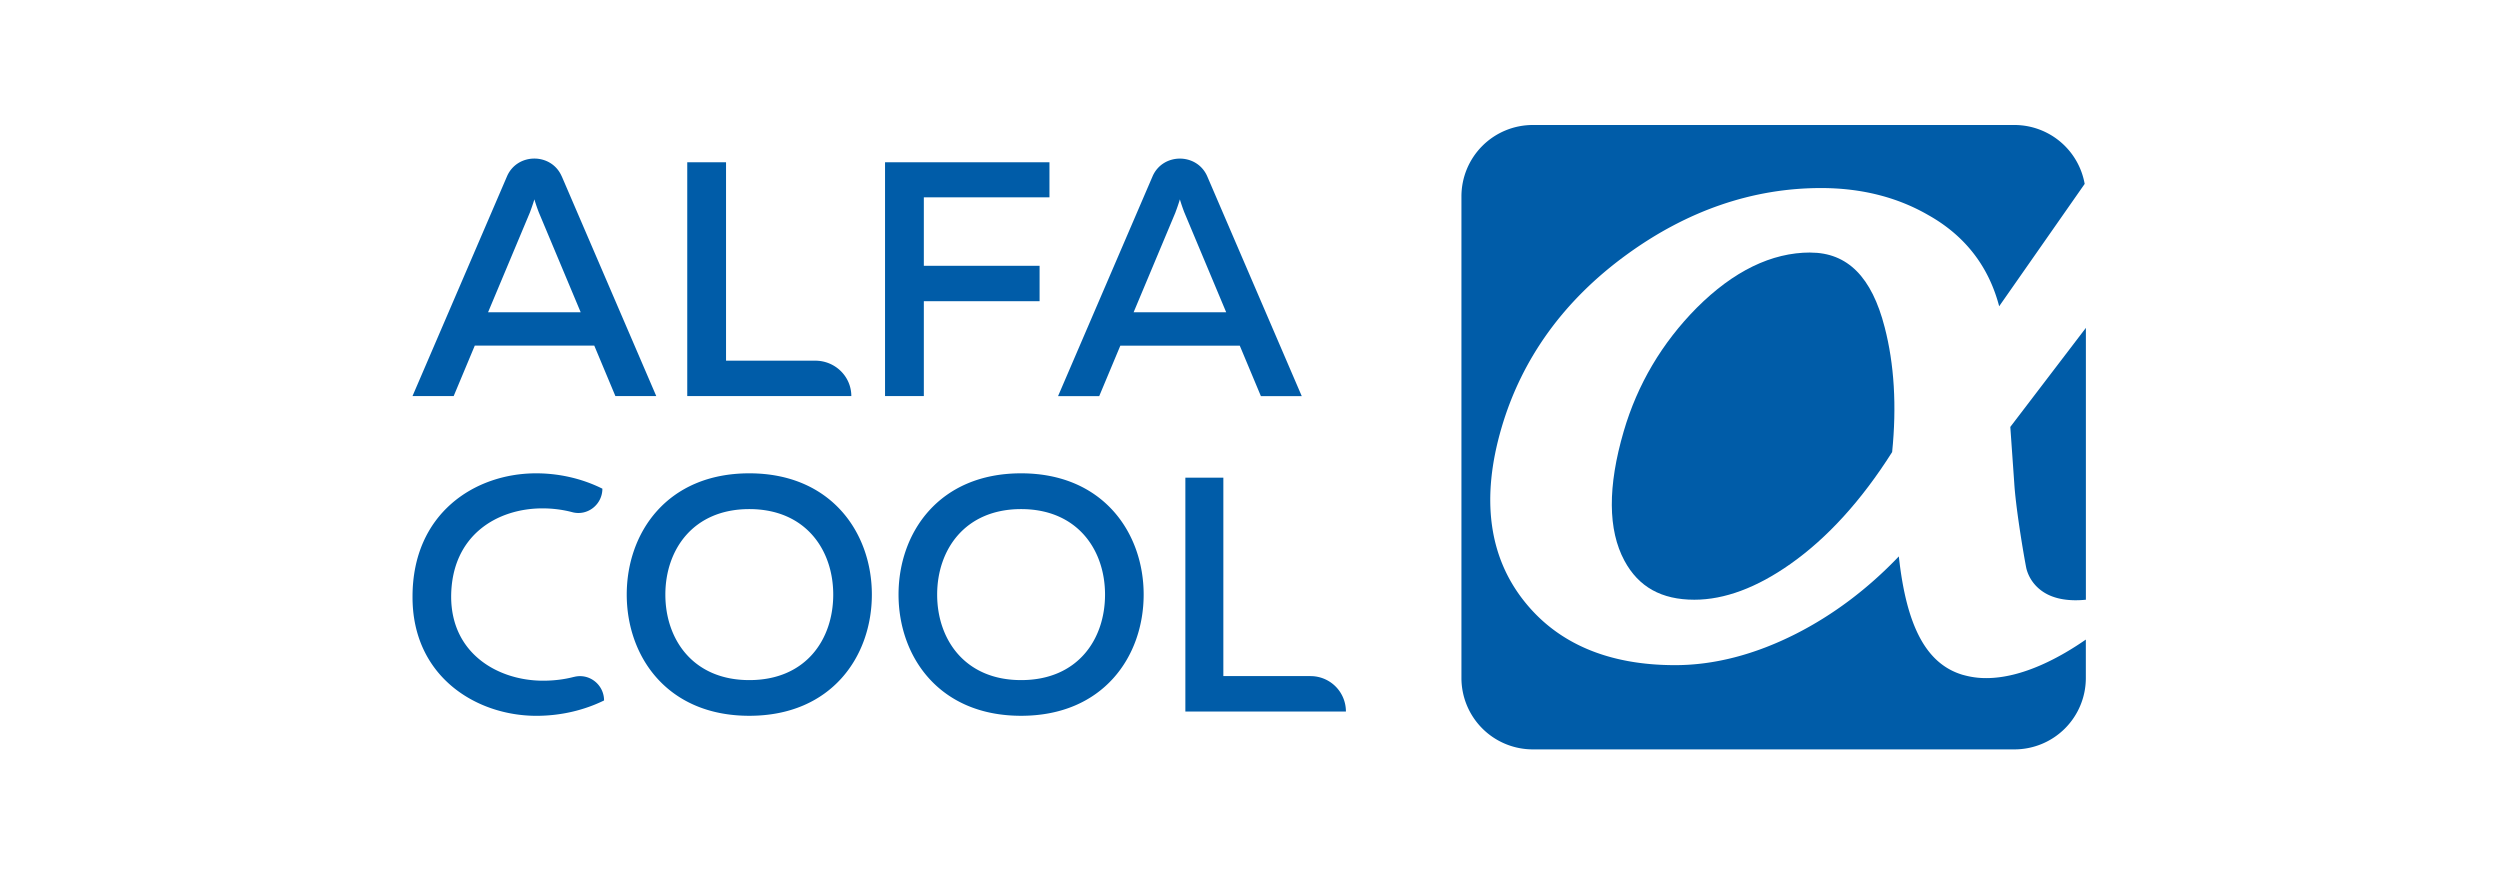 <svg width="200" height="70" viewBox="0 0 200 70" fill="none" xmlns="http://www.w3.org/2000/svg"><path d="M44.939 14.112c-.818-1.902-3.563-1.902-4.381 0L33 31.686h3.294l1.688-4.036h9.56l1.689 4.036h3.27l-7.558-17.574zm-5.894 10.869 3.35-7.99c.106-.293.217-.586.355-1.042.135.452.245.75.356 1.043l3.349 7.989zm26.175 3.873h-7.137V12.98H54.98v18.706h13.126c0-1.564-1.291-2.832-2.886-2.832m8.687-4.757h9.26v-2.831h-9.26v-5.48h10.05V12.98H70.803v18.706h3.104zm15.715 3.556h9.56l1.689 4.036h3.269l-7.557-17.574c-.819-1.902-3.564-1.902-4.382 0L84.644 31.69h3.293l1.689-4.036zm4.413-10.662c.11-.293.217-.587.355-1.042.135.452.245.749.356 1.042l3.349 7.99h-7.406l3.349-7.99zM45.912 54.152c-.763.2-1.595.304-2.465.304-3.57 0-7.354-2.137-7.354-6.733.028-4.944 3.729-7.053 7.302-7.053.819 0 1.63.103 2.396.307 1.22.321 2.4-.621 2.4-1.882-1.599-.8-3.439-1.229-5.303-1.229-4.903 0-9.885 3.208-9.885 9.86-.028 6.388 5.09 9.54 9.912 9.54 1.972 0 3.836-.456 5.41-1.229 0-1.267-1.187-2.203-2.413-1.881zm14.032-16.286c-6.584 0-9.805 4.758-9.805 9.699s3.224 9.698 9.805 9.698 9.805-4.758 9.805-9.698-3.252-9.699-9.805-9.699m0 16.542c-4.502 0-6.715-3.26-6.715-6.84s2.213-6.84 6.715-6.84 6.715 3.26 6.715 6.84-2.185 6.84-6.715 6.84m21.744-16.542c-6.58 0-9.805 4.758-9.805 9.699s3.225 9.698 9.805 9.698 9.805-4.758 9.805-9.698-3.248-9.699-9.805-9.699m0 16.542c-4.502 0-6.715-3.26-6.715-6.84s2.213-6.84 6.715-6.84 6.715 3.26 6.715 6.84-2.185 6.84-6.715 6.84m23.16-.322h-6.98V38.215h-3.039V56.92h12.844a2.827 2.827 0 0 0-2.825-2.831zm55.977-19.932.318 4.526c.107 1.737.618 4.958.946 6.699.055.286.314 1.277 1.371 1.974.852.563 2.026.763 3.411.625V26.23z" fill="#005CA8"/><path d="M157.062 54c-2.914-.843-4.537-3.798-5.155-9.488-2.482 2.6-5.245 4.675-8.224 6.19-3.29 1.668-6.546 2.51-9.678 2.51-5.313 0-9.37-1.719-12.06-5.106-2.851-3.58-3.469-8.245-1.829-13.862 1.622-5.552 4.992-10.216 10.009-13.866 4.861-3.538 10.098-5.334 15.564-5.334 3.204 0 6.087.725 8.562 2.155 2.935 1.643 4.841 4.094 5.683 7.302l6.84-9.788A5.71 5.71 0 0 0 161.156 10h-38.53a5.71 5.71 0 0 0-5.711 5.71v38.531a5.71 5.71 0 0 0 5.711 5.71h38.53a5.71 5.71 0 0 0 5.711-5.71v-3.076c-1.958 1.36-5.017 3.083-7.962 3.083a6.6 6.6 0 0 1-1.847-.252z" fill="#005CA8"/><path d="M144.822 20.202c-3.094 0-6.149 1.488-9.084 4.423-2.779 2.807-4.747 6.132-5.842 9.885-1.288 4.405-1.267 7.889.059 10.347 1.132 2.1 2.962 3.121 5.593 3.121 2.41 0 4.999-.963 7.689-2.862 2.959-2.082 5.693-5.093 8.134-8.95.373-3.68.169-7.035-.597-9.984-1.029-4.022-2.973-5.976-5.949-5.976z" fill="#005CA8"/></svg>